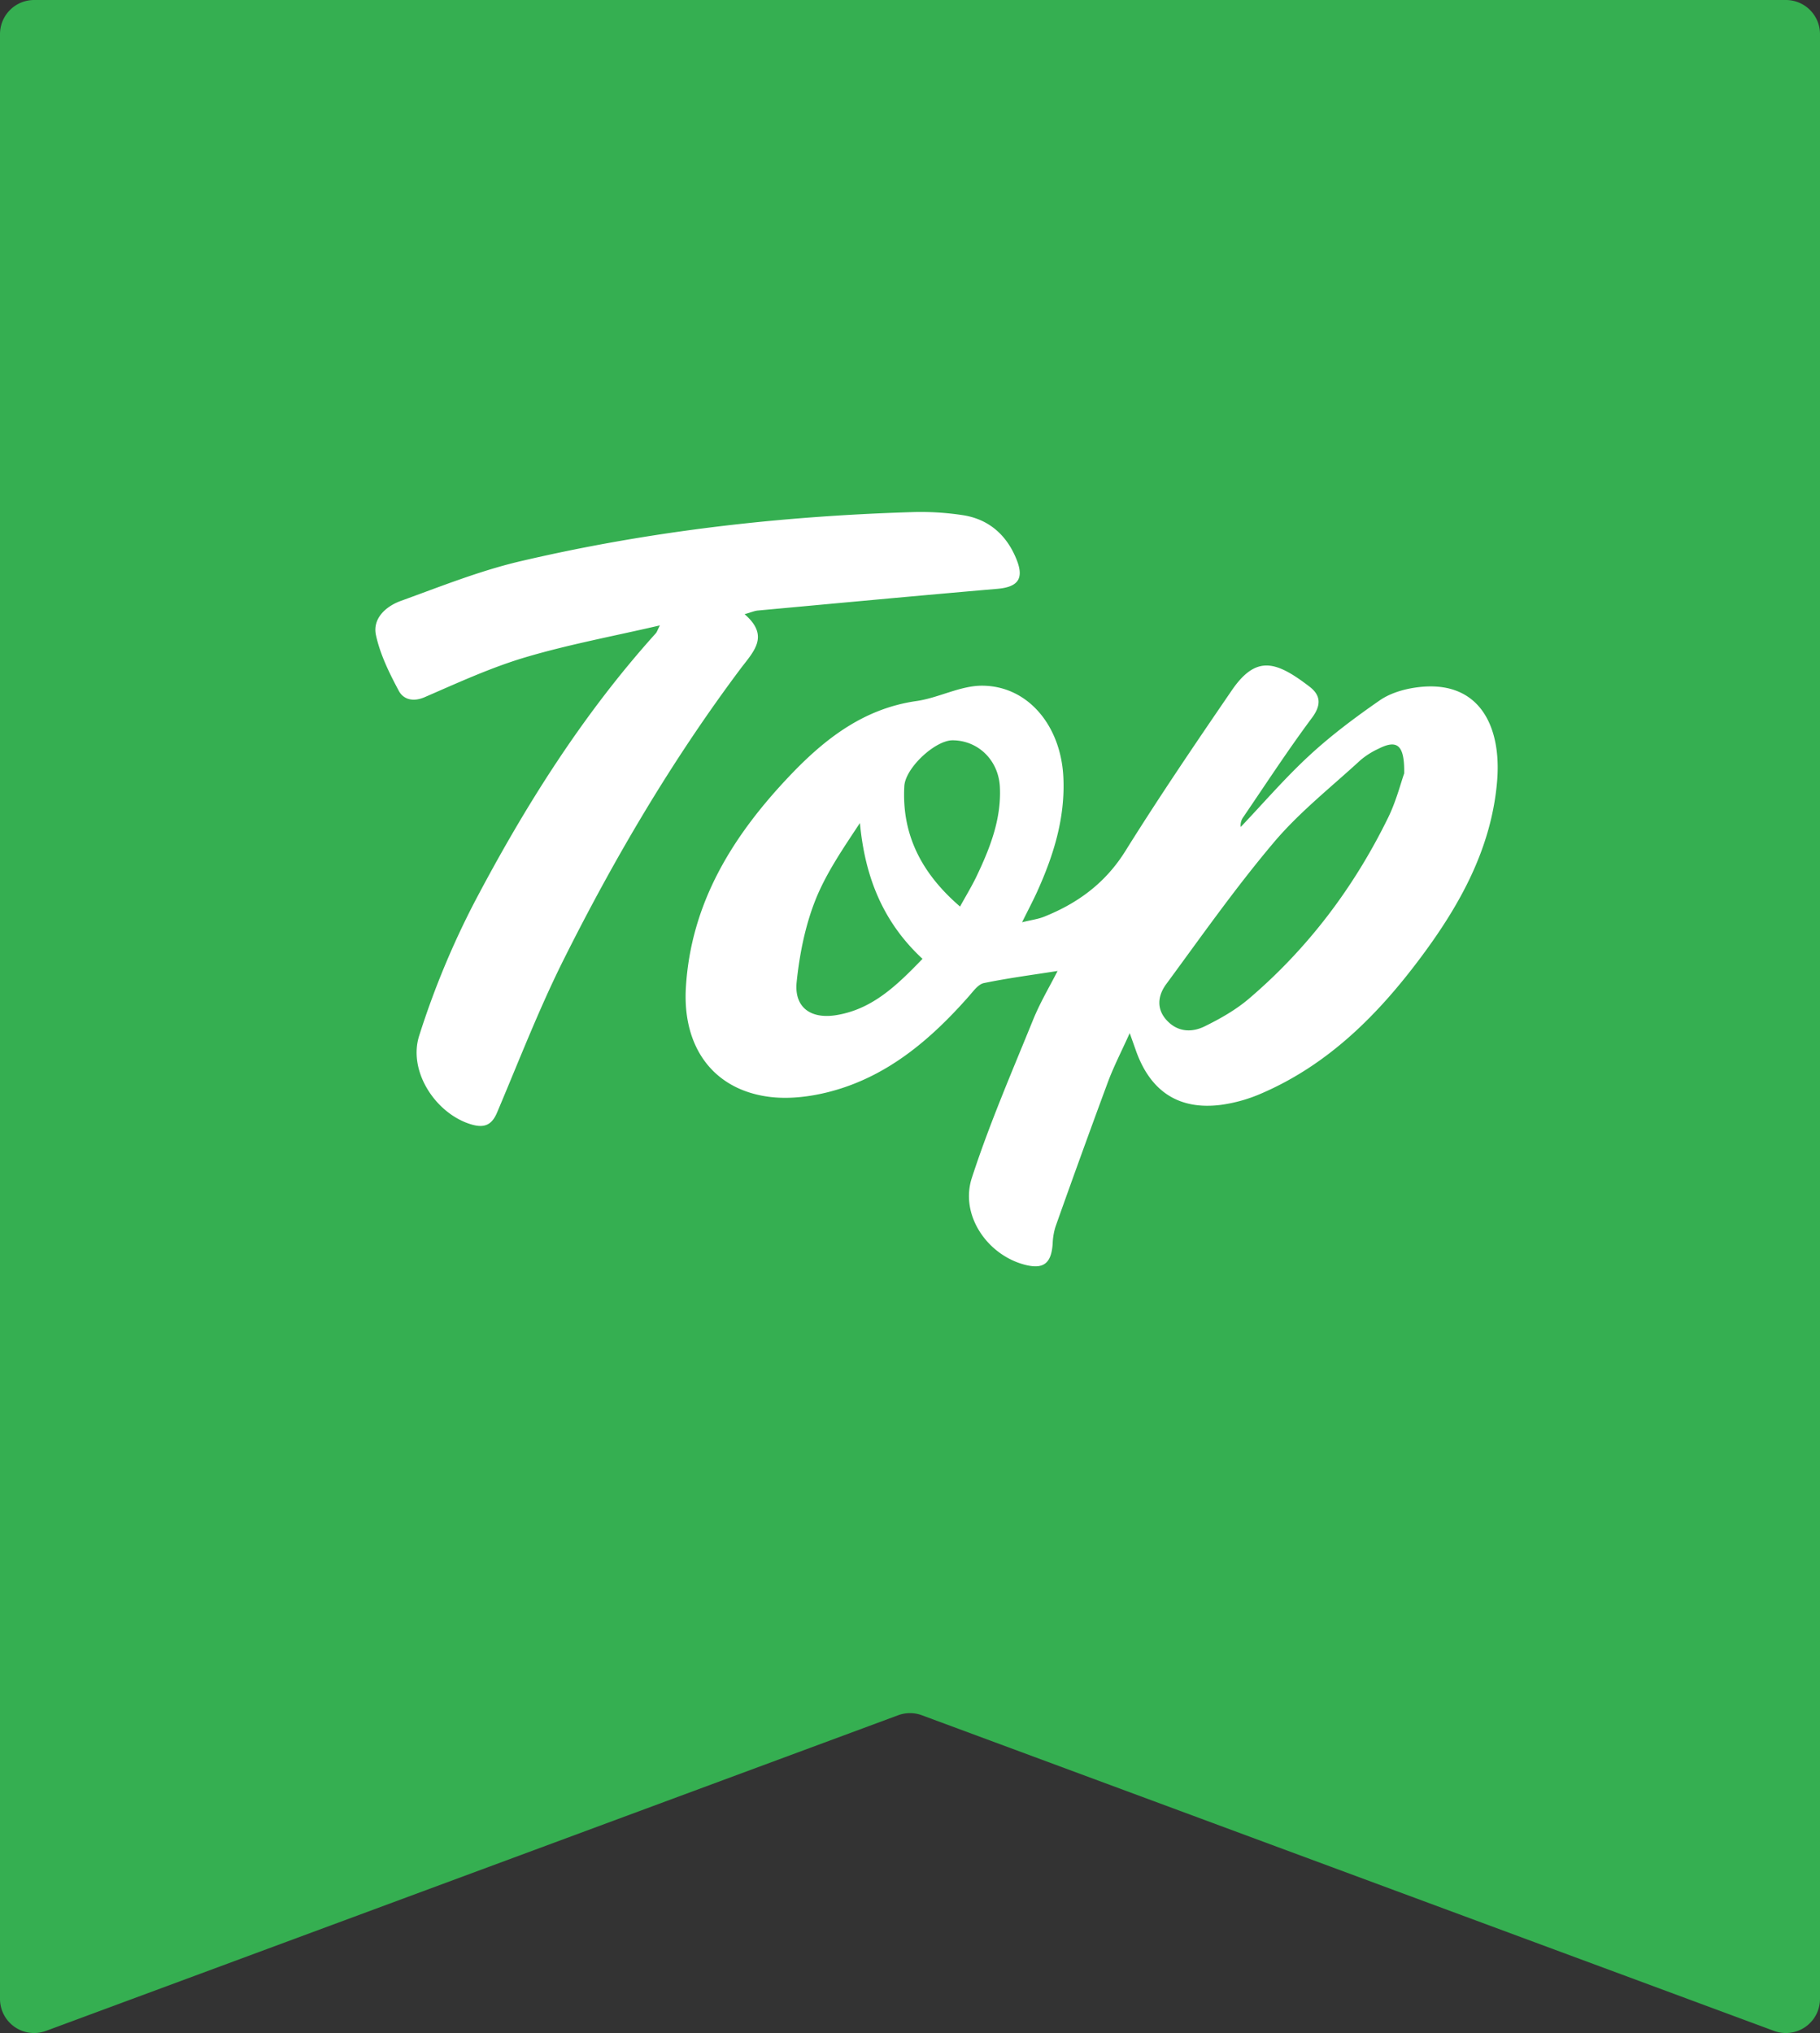 <svg xmlns="http://www.w3.org/2000/svg" width="53.333" height="59.564" viewBox="0 0 53.333 59.564" version="1.1" id="svg4136"><rect x="0" y="0" width="53.333" height="59.564" fill="#333333" stroke="none"/><g id="Label/Topper" transform="translate(-10)" fill="none" fill-rule="evenodd" stroke="none" stroke-width="1"><g id="Group" transform="translate(10)"><path d="M1 0h51.333a1 1 0 011 1v57.563a1 1 0 01-1.347.938l-24.972-9.248a1 1 0 00-.695 0L1.347 59.501A1 1 0 010 58.563V1a1 1 0 011-1z" id="Rectangle-3-Copy" fill="#35af51"/><path d="M28.133 26.56c.18-.326.348-.602.487-.893.392-.822.724-1.667.681-2.6-.036-.792-.634-1.372-1.382-1.378-.51-.004-1.389.806-1.419 1.345-.08 1.442.525 2.572 1.633 3.526m-1.1 1.532c-1.175-1.09-1.69-2.426-1.834-3.98-.49.744-.999 1.478-1.316 2.287-.293.75-.455 1.57-.538 2.374-.075.739.408 1.086 1.149.97 1.068-.169 1.789-.874 2.538-1.65m14.116-5.433c.014-.855-.215-.998-.76-.72a2.3 2.3 0 00-.52.33c-.856.788-1.784 1.518-2.531 2.4-1.125 1.33-2.13 2.76-3.163 4.164-.246.334-.299.733.033 1.077.318.33.725.34 1.092.16.457-.224.914-.483 1.3-.812 1.73-1.475 3.076-3.259 4.075-5.297.238-.484.373-1.019.474-1.302m-8.043 7.608c-.244.543-.469.977-.638 1.431a324.778 324.778 0 00-1.536 4.238 1.894 1.894 0 00-.084.504c-.04.583-.276.759-.835.608-1.092-.295-1.884-1.456-1.534-2.537.51-1.571 1.17-3.095 1.793-4.628.21-.519.502-1.005.72-1.437-.704.111-1.437.206-2.159.355-.168.035-.312.241-.444.39-1.13 1.28-2.403 2.363-4.094 2.798-.57.146-1.198.22-1.775.142-1.628-.22-2.523-1.461-2.42-3.202.15-2.504 1.396-4.474 3.063-6.223 1.017-1.067 2.155-1.949 3.694-2.168.65-.093 1.281-.45 1.92-.45 1.345.003 2.308 1.167 2.384 2.67.06 1.2-.285 2.3-.77 3.371-.12.263-.255.518-.439.89.275-.068.466-.091.639-.16.993-.396 1.802-.988 2.388-1.927.997-1.597 2.056-3.156 3.12-4.71.715-1.041 1.297-.856 2.276-.106.327.252.354.535.07.916-.705.946-1.35 1.938-2.016 2.914a.403.403 0 00-.07.282c.668-.703 1.303-1.442 2.015-2.098.638-.59 1.342-1.115 2.056-1.61.297-.207.688-.325 1.051-.377 1.841-.267 2.525 1.096 2.392 2.73-.16 1.961-1.08 3.625-2.23 5.166-1.253 1.681-2.709 3.146-4.676 3.995a4.477 4.477 0 01-1.179.334c-1.233.16-2.067-.383-2.494-1.572l-.188-.529zM19.337 18.323c-1.372.318-2.68.56-3.946.936-1.009.3-1.976.746-2.945 1.166-.342.148-.625.067-.76-.186-.277-.517-.546-1.064-.669-1.63-.106-.492.293-.846.729-1.004 1.155-.418 2.305-.88 3.496-1.16 3.763-.882 7.59-1.321 11.453-1.44a8.14 8.14 0 011.538.091c.772.124 1.294.612 1.569 1.33.21.548.006.776-.581.826-2.338.201-4.675.42-7.012.635-.099.009-.194.052-.39.107.756.653.25 1.104-.142 1.63-1.985 2.655-3.664 5.504-5.146 8.463-.734 1.463-1.325 2.998-1.965 4.508-.15.355-.36.456-.723.357-1.05-.29-1.9-1.55-1.558-2.612a24.685 24.685 0 011.602-3.875c1.484-2.826 3.18-5.525 5.33-7.91.032-.034.045-.085.12-.232z" id="Combined-Shape-Copy" fill="#fff"/></g></g></svg>